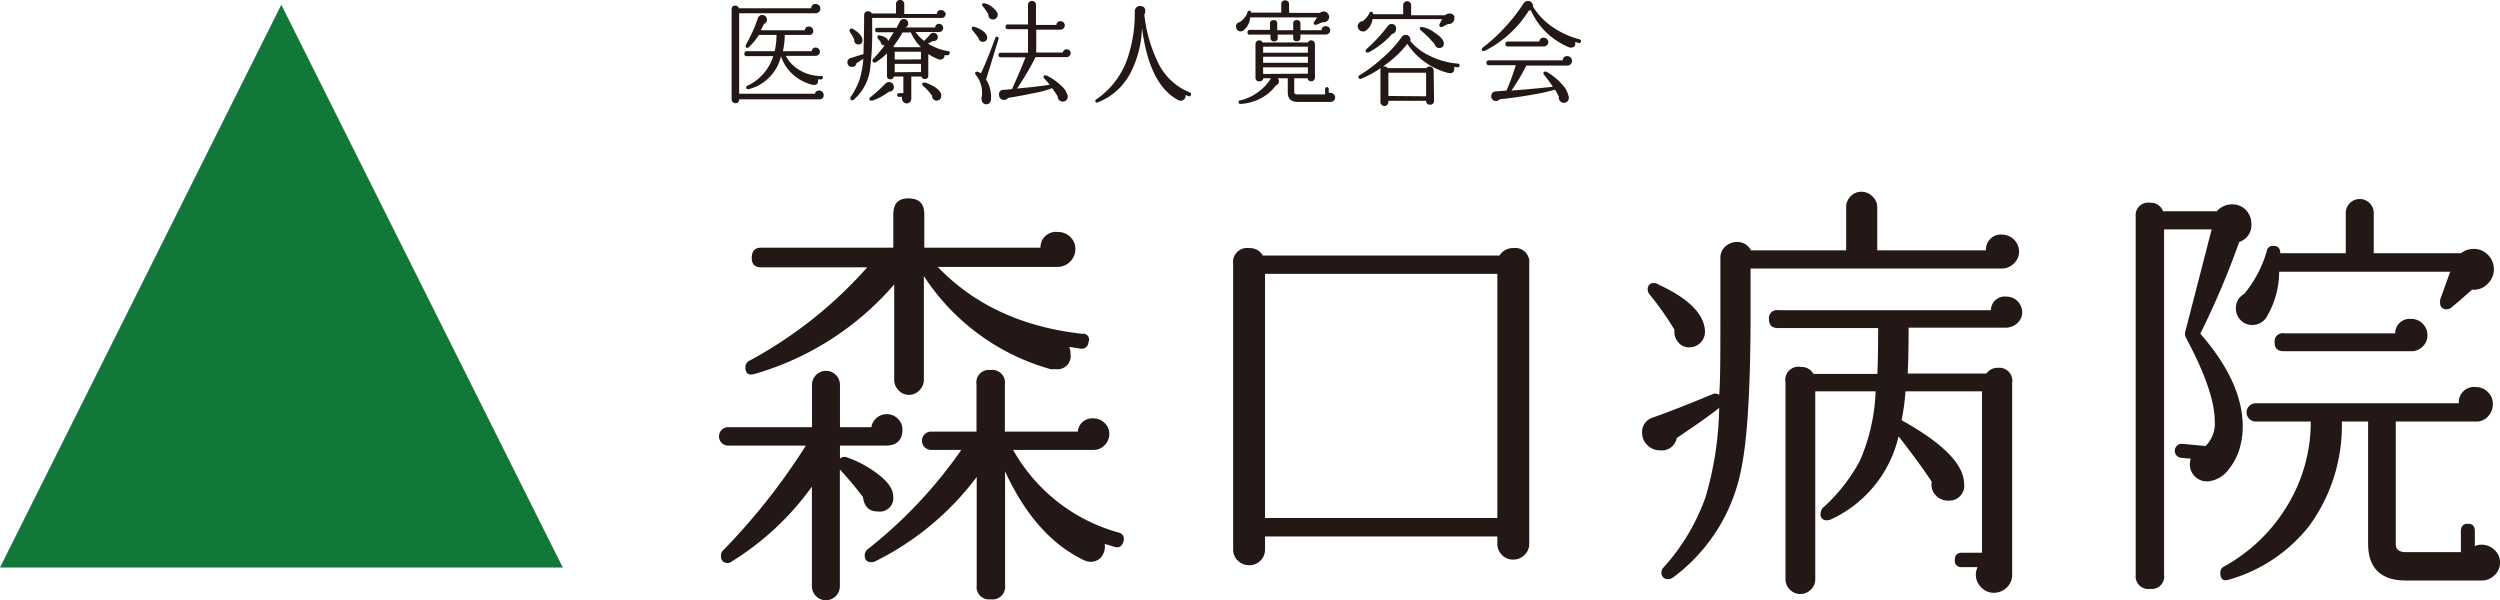 <svg xmlns="http://www.w3.org/2000/svg" viewBox="0 0 248.49 59.65"><defs><style>.cls-1{fill:#12783a;}.cls-2{fill:#231815;}</style></defs><g id="レイヤー_2" data-name="レイヤー 2"><g id="レイヤー_2-2" data-name="レイヤー 2"><polygon class="cls-1" points="27.96 0.47 0 56.41 55.94 56.41 27.96 0.47"/><path class="cls-2" d="M81.87,9.42a.4.4,0,0,1-.46.45H73.47c0,.26-.13.39-.37.39a.36.36,0,0,1-.26-.11.34.34,0,0,1-.12-.26v-9a.37.37,0,0,1,.12-.27A.36.36,0,0,1,73.1.56a.34.34,0,0,1,.34.26h7.19A.4.4,0,0,1,81.08.4a.48.48,0,0,1,.33.13.44.44,0,0,1,.13.32.44.44,0,0,1-.13.33.49.49,0,0,1-.34.14h-7.6v8H81A.41.41,0,0,1,81.42,9a.46.46,0,0,1,.32.13A.45.45,0,0,1,81.87,9.42Zm-.08-1.71a.16.16,0,0,1-.18.18l-.31,0a.39.39,0,0,1,0,.18c0,.25-.12.37-.38.37l-.13,0a4.53,4.53,0,0,1-2-1.06,4.08,4.08,0,0,1-1.16-1.79h0a4.42,4.42,0,0,1-3.2,3.27h-.09a.15.15,0,0,1-.17-.17.17.17,0,0,1,.12-.17,4.82,4.82,0,0,0,2.57-2.94H74.24A.2.2,0,0,1,74,5.32a.2.2,0,0,1,.23-.23H77a7,7,0,0,0,.18-1.62H75.44a7.12,7.12,0,0,1-1,1.22.2.2,0,0,1-.15.06c-.11,0-.17,0-.17-.16a.15.15,0,0,1,0-.11,14.42,14.42,0,0,0,1.2-2.65.46.46,0,0,1,.77-.21.45.45,0,0,1,.14.32.43.43,0,0,1-.3.44c-.09.19-.19.4-.31.63H80a.37.37,0,0,1,.41-.37.42.42,0,0,1,.3.12.4.4,0,0,1,.12.29.37.37,0,0,1-.42.42H78a7.58,7.58,0,0,1-.18,1.62h2.86a.37.37,0,0,1,.41-.36.38.38,0,0,1,.28.12.41.41,0,0,1,.13.29.39.39,0,0,1-.13.29.4.4,0,0,1-.29.12H78.1A3.66,3.66,0,0,0,79.52,7a4.27,4.27,0,0,0,2.1.56C81.74,7.53,81.79,7.6,81.79,7.71Z"/><path class="cls-2" d="M94,1.37a.44.44,0,0,1-.11.29.36.36,0,0,1-.28.12H86.69v1a28,28,0,0,1-.23,4.25A4.83,4.83,0,0,1,84.87,9.9a.25.25,0,0,1-.16.07c-.12,0-.18-.06-.18-.17a.24.24,0,0,1,0-.13,7.28,7.28,0,0,0,.91-1.77,9.33,9.33,0,0,0,.37-2.05l-.69.44a.4.4,0,0,1-.44.36.47.47,0,0,1-.32-.12.44.44,0,0,1-.13-.33.42.42,0,0,1,.32-.43l1.28-.4c0-.63.06-1.89.06-3.8,0-.3.13-.45.4-.45a.38.38,0,0,1,.36.22h2.41V.39a.37.37,0,0,1,.11-.27A.36.36,0,0,1,89.5,0a.37.37,0,0,1,.27.12.37.37,0,0,1,.11.27v1h3.24A.38.38,0,0,1,93.54,1a.4.4,0,0,1,.29.12A.41.41,0,0,1,94,1.37ZM85.72,4c0,.28-.14.42-.4.42a.41.41,0,0,1-.3-.12A.44.44,0,0,1,84.9,4a.38.38,0,0,1,0-.1c-.13-.24-.28-.5-.45-.77a.24.24,0,0,1,0-.12c0-.11.06-.17.18-.17l.09,0C85.38,3.23,85.73,3.61,85.72,4Zm3.12,4.6A.42.42,0,0,1,88.7,9a.53.53,0,0,1-.35.12A5.67,5.67,0,0,1,86.7,10l-.11,0c-.12,0-.18-.06-.18-.17a.17.17,0,0,1,.07-.14A15.45,15.45,0,0,0,88,8.32a.47.47,0,0,1,.37-.16.5.5,0,0,1,.33.12A.45.45,0,0,1,88.84,8.62Zm5.51-3.26c0,.12-.08.17-.2.14a1.7,1.7,0,0,1-.28,0,.35.35,0,0,1-.09.31.42.42,0,0,1-.31.13h-.11a4.85,4.85,0,0,1-1.09-.55V7.48a.32.32,0,0,1-.35.37.33.33,0,0,1-.34-.24h-1V9.8a.47.47,0,0,1-.13.34.45.45,0,0,1-.32.14.44.44,0,0,1-.33-.14.45.45,0,0,1-.14-.33.37.37,0,0,1,0-.18h-.3a.17.17,0,0,1-.18-.19.16.16,0,0,1,.18-.18h.43V7.61h-.94a.32.32,0,0,1-.34.27.31.31,0,0,1-.35-.35V5.3a6.35,6.35,0,0,1-1.13.91.25.25,0,0,1-.14,0,.14.14,0,0,1-.16-.16.18.18,0,0,1,0-.13,13.55,13.55,0,0,0,1.21-1.42.31.31,0,0,1-.29-.09.34.34,0,0,1-.12-.26l-.31-.36a.18.18,0,0,1,0-.13c0-.13.06-.18.19-.15q.81.18.87.57c.19-.29.37-.58.55-.87H87.21c-.15,0-.22-.08-.22-.23a.19.19,0,0,1,.22-.22h1.93c0-.1.14-.28.27-.56a.46.46,0,0,1,.43-.31.44.44,0,0,1,.31.13.42.42,0,0,1,.12.29.39.39,0,0,1-.31.42v0h3a.35.35,0,0,1,.39-.36.41.41,0,0,1,.4.4.37.37,0,0,1-.12.29.41.41,0,0,1-.3.12H91a4.24,4.24,0,0,0,.86.89c.15-.15.35-.37.6-.65a.38.38,0,0,1,.32-.16.41.41,0,0,1,.3.12.42.42,0,0,1,0,.62.54.54,0,0,1-.36.07,3.19,3.19,0,0,1-.49.25,5.15,5.15,0,0,0,2,.76A.16.16,0,0,1,94.35,5.36Zm-2.81-.65a4.65,4.65,0,0,1-1-1.46h-.84a8.43,8.43,0,0,1-.9,1.36.36.36,0,0,1,.07.1Zm0,1.21V5.14H88.93v.78Zm0,1.26V6.35H88.93v.83Zm2,2.31a.44.44,0,0,1-.09.37.43.43,0,0,1-.35.16.42.42,0,0,1-.33-.14.44.44,0,0,1-.12-.34,5.4,5.4,0,0,0-.92-1,.24.24,0,0,1-.06-.15c0-.11.05-.16.17-.16H92C93,8.59,93.5,9,93.58,9.49Z"/><path class="cls-2" d="M98.12,3.72a.38.38,0,0,1-.39.43.36.36,0,0,1-.31-.09.43.43,0,0,1-.16-.29l-.66-.85a.21.21,0,0,1,0-.12.19.19,0,0,1,.07-.14.2.2,0,0,1,.17,0,3,3,0,0,1,.82.39Q98.12,3.38,98.12,3.72Zm1.12.18c-.48,1.59-.89,2.91-1.23,4a3.24,3.24,0,0,1,.5,1.8c0,.42-.14.64-.43.66a.43.43,0,0,1-.36-.12.49.49,0,0,1-.15-.35.45.45,0,0,1,0-.2A2.8,2.8,0,0,0,97,7.45a.21.21,0,0,1-.07-.16.14.14,0,0,1,.16-.16h.07a1.15,1.15,0,0,1,.34.16c.35-.71.82-1.88,1.43-3.51a.15.15,0,0,1,.16-.13C99.23,3.66,99.29,3.74,99.24,3.9Zm-.07-2.42a.41.41,0,0,1-.17.34.39.39,0,0,1-.36.11.41.41,0,0,1-.39-.48,5.16,5.16,0,0,0-.57-.83.18.18,0,0,1-.06-.13.15.15,0,0,1,.17-.17,1.56,1.56,0,0,1,.86.41C99,1,99.17,1.26,99.17,1.48Zm7.25,3.78a.41.41,0,0,1-.42.42h-3.07a28.23,28.23,0,0,1-1.84,3.12c1.12-.1,2.2-.22,3.24-.37a6.56,6.56,0,0,0-.54-.63.2.2,0,0,1-.06-.14.15.15,0,0,1,.17-.17l.1,0a5.89,5.89,0,0,1,1.45,1,2,2,0,0,1,.66,1,.48.48,0,0,1-.47.61.51.51,0,0,1-.51-.51,9.09,9.09,0,0,0-.55-.83,10.11,10.11,0,0,1-2,.53c-.88.19-1.67.33-2.39.44a.47.47,0,0,1-.4.2.44.44,0,0,1-.31-.11.49.49,0,0,1-.18-.4.43.43,0,0,1,.45-.49l.84-.07c.63-1.41,1.08-2.47,1.34-3.16H99.48a.21.21,0,0,1-.23-.23.2.2,0,0,1,.23-.23h2.7V2.9h-2c-.16,0-.23-.08-.23-.24a.2.2,0,0,1,.23-.23h2V.48a.37.37,0,0,1,.11-.28.41.41,0,0,1,.28-.11.44.44,0,0,1,.29.11.41.41,0,0,1,.11.28v2H105a.38.38,0,0,1,.42-.37.4.4,0,0,1,.29.12.4.4,0,0,1,0,.58.4.4,0,0,1-.29.14H103V5.22h2.63A.41.41,0,0,1,106.3,5,.4.4,0,0,1,106.42,5.26Z"/><path class="cls-2" d="M118.36,9.45a.15.15,0,0,1-.22.11l-.31-.12a.47.47,0,0,1-.1.4.48.48,0,0,1-.37.17.48.48,0,0,1-.24-.06c-1.93-1-3.14-3.44-3.61-7.19a10.46,10.46,0,0,1-1.11,4.42,6.19,6.19,0,0,1-3.3,3,.16.16,0,0,1-.16,0,.21.21,0,0,1-.07-.15.16.16,0,0,1,.09-.15A8.13,8.13,0,0,0,112,6a13.8,13.8,0,0,0,.79-4.84.59.59,0,0,1,.15-.41.45.45,0,0,1,.38-.15c.35,0,.52.18.52.51a.55.55,0,0,1-.1.32A14.43,14.43,0,0,0,115,6a6,6,0,0,0,3.29,3.2A.16.16,0,0,1,118.36,9.45Z"/><path class="cls-2" d="M132.11,1.68a.51.51,0,0,1-.16.38.54.54,0,0,1-.38.15h-.13l-.59.25-.11,0a.15.15,0,0,1-.17-.16.21.21,0,0,1,.05-.12l.29-.45h-6.65a1.79,1.79,0,0,1-.69,1.31.46.46,0,0,1-.25.08A.49.49,0,0,1,123,3a.48.48,0,0,1-.14-.34.42.42,0,0,1,.37-.46,2,2,0,0,0,.78-1,.16.16,0,0,1,.16-.14c.11,0,.17.07.18.19h3V.42a.41.41,0,0,1,.11-.28.44.44,0,0,1,.29-.11.37.37,0,0,1,.27.11.37.37,0,0,1,.11.28v.86h3.07a.56.56,0,0,1,.36-.14.53.53,0,0,1,.39.16A.54.54,0,0,1,132.11,1.68Zm.6,8a.48.48,0,0,1-.13.32.43.43,0,0,1-.33.13H129c-.68,0-1-.31-1-.94V7.78h-1a.44.44,0,0,1,.12.3.41.41,0,0,1-.3.41,4.27,4.27,0,0,1-1.5,1.28,4.93,4.93,0,0,1-2,.56c-.14,0-.21-.05-.21-.17s0-.15.16-.18A4.74,4.74,0,0,0,125,9.19a4.58,4.58,0,0,0,1.26-1.31l.09-.1h-.78a.34.34,0,0,1-.37.3A.36.36,0,0,1,124.9,8a.39.39,0,0,1-.11-.27V4.39a.39.39,0,0,1,.11-.27.36.36,0,0,1,.26-.11.35.35,0,0,1,.33.21H130a.36.36,0,0,1,.59-.1.39.39,0,0,1,.11.27V7.7a.39.39,0,0,1-.11.27.37.37,0,0,1-.63-.19h-1.32V9.17q0,.21.3.21h2.77V8.84a.18.18,0,0,1,.36,0v.39a.47.47,0,0,1,.16,0,.44.44,0,0,1,.32.12A.45.45,0,0,1,132.71,9.66ZM132.22,3a.42.42,0,0,1-.13.31.47.47,0,0,1-.32.12h-2.51v.32c0,.23-.12.35-.37.35a.31.31,0,0,1-.35-.35V3.44H127v.32a.31.31,0,0,1-.35.35c-.25,0-.37-.12-.37-.35V3.44h-2A.21.21,0,0,1,124,3.2a.21.21,0,0,1,.23-.23h2V2.35c0-.23.12-.35.37-.35a.31.31,0,0,1,.35.35V3h1.59V2.35a.31.31,0,0,1,.35-.35c.25,0,.37.12.37.35V3h2.11a.37.37,0,0,1,.42-.4.44.44,0,0,1,.43.44ZM130,5.24v-.6h-4.45v.6Zm0,1v-.6h-4.45v.6Zm0,1.08V6.69h-4.45v.66Z"/><path class="cls-2" d="M144.55,1.61a.49.49,0,0,1,0,.24.52.52,0,0,1-.18.4.53.53,0,0,1-.44.13l-.6.31-.09,0c-.11,0-.17-.06-.17-.18a.3.3,0,0,1,0-.1l.28-.51h-6.93a1.6,1.6,0,0,1-.78,1.22.41.41,0,0,1-.19,0,.45.45,0,0,1-.35-.15.53.53,0,0,1-.15-.37.49.49,0,0,1,.14-.33.46.46,0,0,1,.35-.16,2.17,2.17,0,0,0,.68-.83.18.18,0,0,1,.18-.11c.12,0,.17.08.17.24h3V.52a.39.39,0,0,1,.11-.28.4.4,0,0,1,.29-.12.38.38,0,0,1,.28.12.36.36,0,0,1,.11.28v1h3.37a.56.56,0,0,1,.39-.17A.51.51,0,0,1,144.55,1.61Zm.52,4.91a.16.16,0,0,1-.19.17l-.34-.05a.88.88,0,0,1,0,.21.37.37,0,0,1-.42.42l-.12,0a7,7,0,0,1-2.35-1.09,6.93,6.93,0,0,1-1.77-1.82,10.06,10.06,0,0,1-2.08,2,11,11,0,0,1-2.51,1.47h-.09a.16.16,0,0,1-.18-.18.22.22,0,0,1,.1-.16,15.35,15.35,0,0,0,2.39-1.81,11.33,11.33,0,0,0,1.81-2,.45.45,0,0,1,.4-.21.45.45,0,0,1,.38.19.49.49,0,0,1,.08.42,5.66,5.66,0,0,0,2,1.5,7.41,7.41,0,0,0,2.72.74A.16.16,0,0,1,145.07,6.52Zm-6.31-3.81a.63.63,0,0,1,0,.19.47.47,0,0,1-.39.47A8.09,8.09,0,0,1,136,5.22l-.1,0c-.11,0-.16-.06-.16-.17a.2.2,0,0,1,.06-.15,16,16,0,0,0,2.14-2.31.48.48,0,0,1,.41-.21A.44.44,0,0,1,138.76,2.71ZM142.54,10a.36.36,0,0,1-.4.4.35.35,0,0,1-.39-.38H138v.12a.36.36,0,0,1-.12.28.34.34,0,0,1-.27.12.38.38,0,0,1-.28-.12.36.36,0,0,1-.12-.28V7a.35.35,0,0,1,.4-.39.38.38,0,0,1,.32.16h3.85a.4.4,0,0,1,.72.23Zm-.79-.43V7.23H138V9.54Zm1.76-5.24a.41.41,0,0,1-.34.43.46.46,0,0,1-.56-.35A10.75,10.75,0,0,0,141.21,3a.19.19,0,0,1-.08-.15c0-.11.06-.17.18-.17a2.73,2.73,0,0,1,1.3.58Q143.51,3.85,143.51,4.3Z"/><path class="cls-2" d="M157.14,4.13a.17.17,0,0,1-.23.14l-.34-.1a.42.42,0,0,1,0,.16.34.34,0,0,1-.39.39.41.41,0,0,1-.18,0,7.5,7.5,0,0,1-2.29-1.48A7.14,7.14,0,0,1,152.15,1a.59.59,0,0,1-.2.07,11,11,0,0,1-4.4,4l-.1,0c-.11,0-.16-.06-.16-.17a.18.18,0,0,1,.08-.16,16.19,16.19,0,0,0,2.24-2.06A16.16,16.16,0,0,0,151.44.33a.51.51,0,0,1,.34-.23.46.46,0,0,1,.43.13.47.47,0,0,1,.16.42,6.59,6.59,0,0,0,1.9,2A8.5,8.5,0,0,0,157,3.91.17.17,0,0,1,157.14,4.13Zm-.89,1.94a.43.43,0,0,1-.13.31.45.45,0,0,1-.32.14h-4.09A20.43,20.43,0,0,1,150.23,9c1.34-.1,2.71-.22,4.12-.38a14.51,14.51,0,0,0-.88-1.19.22.22,0,0,1-.06-.15c0-.11.06-.16.18-.16l.11,0a6.11,6.11,0,0,1,1.6,1.31,2.48,2.48,0,0,1,.63,1.21.51.51,0,0,1-.12.42.5.5,0,0,1-.86-.43,5.32,5.32,0,0,0-.39-.72,18.59,18.59,0,0,1-2.19.49c-1.1.2-2.21.35-3.31.47a.48.48,0,0,1-.37.17.45.45,0,0,1-.33-.14.42.42,0,0,1-.14-.34.56.56,0,0,1,.11-.32.44.44,0,0,1,.3-.15L149.74,9a22.83,22.83,0,0,0,.92-2.52H148c-.17,0-.25-.08-.25-.24S147.83,6,148,6h7.33a.42.42,0,0,1,.47-.42.46.46,0,0,1,.45.47ZM153.9,4.18a.46.46,0,0,1-.46.44h-3.57a.21.21,0,0,1-.24-.24c0-.17.08-.25.24-.25H153a.4.4,0,0,1,.45-.38.42.42,0,0,1,.3.12A.46.46,0,0,1,153.9,4.18Z"/><path class="cls-2" d="M89.7,42.72c0,1-.55,1.57-1.65,1.57H83.49v1.3a.65.65,0,0,1,.69-.13A10.79,10.79,0,0,1,87,46.93c1.18.84,1.78,1.64,1.78,2.39a1.34,1.34,0,0,1-1.52,1.52c-.87,0-1.36-.48-1.48-1.43-.75-1-1.52-1.9-2.3-2.74v11.6a1.39,1.39,0,0,1-2.78,0v-9.9a27.82,27.82,0,0,1-8,7.46.54.54,0,0,1-.35.13c-.46,0-.69-.24-.69-.73a.76.76,0,0,1,.17-.48A63.08,63.08,0,0,0,80.1,44.29H72.29a.92.92,0,0,1,0-1.83h8.42V38.25a1.39,1.39,0,0,1,2.78,0v4.21h3.12a1.55,1.55,0,0,1,2.63-.84A1.47,1.47,0,0,1,89.7,42.72ZM108.19,34a.66.66,0,0,1-.78.65l-1.13-.17a2.27,2.27,0,0,1,.13.74,1.3,1.3,0,0,1-1.47,1.47,3,3,0,0,1-.52,0,22.11,22.11,0,0,1-12.59-9.25V37.73a1.47,1.47,0,0,1-.44,1.06,1.41,1.41,0,0,1-1.08.46,1.38,1.38,0,0,1-1-.46,1.46,1.46,0,0,1-.43-1.06V28.27A28.84,28.84,0,0,1,75,37.17c-.6.17-.91-.05-.91-.66a.71.71,0,0,1,.39-.65,42.68,42.68,0,0,0,11.72-9.29H75.63c-.61,0-.91-.32-.91-.95s.3-1,.91-1H88.79v-3.3c0-1.1.52-1.63,1.56-1.6s1.52.53,1.52,1.6v3.3h11.55a1.53,1.53,0,0,1,1.73-1.56,1.68,1.68,0,0,1,1.24.5,1.63,1.63,0,0,1,.5,1.19,1.78,1.78,0,0,1-1.78,1.78H93.21q5.43,5.66,14.37,6.65A.57.57,0,0,1,108.19,34Zm3.48,19.84c-.15.47-.44.64-.87.52l-1-.3a1.65,1.65,0,0,1-.32,1.28,1.34,1.34,0,0,1-1.07.5,1.59,1.59,0,0,1-.69-.17c-3.21-1.54-5.82-4.47-7.82-8.82V58.18a1.25,1.25,0,0,1-1.43,1.39,1.23,1.23,0,0,1-1.39-1.39V47.41A28.27,28.27,0,0,1,87,55.79a.87.87,0,0,1-.4.09c-.43,0-.65-.23-.65-.7a.79.79,0,0,1,.26-.56,45.74,45.74,0,0,0,9.34-9.9h-3a.91.91,0,1,1,0-1.82h4.51V38.21a1.24,1.24,0,0,1,1.39-1.43,1.26,1.26,0,0,1,1.43,1.43V42.9h7.25a1.43,1.43,0,0,1,1.57-1.31,1.51,1.51,0,0,1,1.1.46,1.48,1.48,0,0,1,.46,1.11,1.51,1.51,0,0,1-.46,1.08,1.46,1.46,0,0,1-1.1.48h-8a17.32,17.32,0,0,0,10.47,8.21A.64.64,0,0,1,111.67,53.79Z"/><path class="cls-2" d="M152,54.05a1.49,1.49,0,0,1-.47,1.11,1.57,1.57,0,0,1-1.13.46,1.48,1.48,0,0,1-1.11-.46,1.52,1.52,0,0,1-.46-1.11v-.73H125.74v1.3a1.55,1.55,0,0,1-.46,1.11,1.51,1.51,0,0,1-1.11.45,1.6,1.6,0,0,1-1.13-.45,1.52,1.52,0,0,1-.47-1.11V26.23a1.4,1.4,0,0,1,1.6-1.57,1.46,1.46,0,0,1,1.35.74h23.53a1.53,1.53,0,0,1,1.35-.74,1.4,1.4,0,0,1,1.6,1.57Zm-3.17-2.56V27.22H125.74V51.49Z"/><path class="cls-2" d="M200.69,25a1.61,1.61,0,0,1-.52,1.19,1.68,1.68,0,0,1-1.18.5H174l0,4.25q0,11.16-.91,15.59a17.53,17.53,0,0,1-6.77,10.85.9.9,0,0,1-.48.18.62.62,0,0,1-.7-.7.67.67,0,0,1,.22-.47,20.58,20.58,0,0,0,4.17-7,33.12,33.12,0,0,0,1.35-8.85c-1.25,1-2.65,1.93-4.22,3A1.5,1.5,0,0,1,165,44.76a1.71,1.71,0,0,1-1.26-.52,1.67,1.67,0,0,1-.52-1.21,1.48,1.48,0,0,1,1.05-1.52q2.55-.91,6-2.35a.62.62,0,0,1,.61.09C171,38,171,35,171,30.31V25.66a1.48,1.48,0,0,1,.5-1.17,1.71,1.71,0,0,1,1.15-.44,1.52,1.52,0,0,1,1.39.83h9.46v-4.3a1.49,1.49,0,0,1,.44-1.06,1.42,1.42,0,0,1,1.09-.46,1.51,1.51,0,0,1,1.08.46,1.42,1.42,0,0,1,.48,1.06v4.3h10.81A1.47,1.47,0,0,1,199,23.32,1.71,1.71,0,0,1,200.69,25Zm-31.22,8A1.55,1.55,0,0,1,168,34.52a1.36,1.36,0,0,1-1.19-.5,1.56,1.56,0,0,1-.37-1.24A30.43,30.43,0,0,0,164,29.31a.81.81,0,0,1-.22-.52.57.57,0,0,1,.65-.65.59.59,0,0,1,.39.13Q169.43,30.39,169.47,33ZM201,31a1.43,1.43,0,0,1-.5,1.13,1.71,1.71,0,0,1-1.15.44h-9.64q0,2.47-.09,4.56h7.82a1.35,1.35,0,0,1,1.13-.57A1.3,1.3,0,0,1,200,38.08V57.14a1.69,1.69,0,0,1-.54,1.26,1.82,1.82,0,0,1-1.28.52,1.67,1.67,0,0,1-1.26-.55,1.71,1.71,0,0,1-.35-2H195a.62.62,0,0,1-.7-.7c0-.49.23-.73.7-.73H197V38.9h-7.6a22.91,22.91,0,0,1-.39,2.87q6.12,3.39,6.21,6.25a1.48,1.48,0,0,1-1.48,1.74,1.64,1.64,0,0,1-1.32-.52,1.5,1.5,0,0,1-.41-1.35q-1.22-1.86-3.3-4.52A12.08,12.08,0,0,1,182,51.62a.86.86,0,0,1-.39.09.57.57,0,0,1-.65-.65.91.91,0,0,1,.21-.57,17.14,17.14,0,0,0,3.69-4.68,19,19,0,0,0,1.57-6.91h-6V57.61a1.44,1.44,0,0,1-.44,1,1.47,1.47,0,0,1-2.08,0,1.44,1.44,0,0,1-.44-1V38A1.31,1.31,0,0,1,179,36.47a1.39,1.39,0,0,1,1.26.7h6.34c.06-1.34.08-2.85.08-4.56h-9.94c-.61,0-.91-.29-.91-.87a.8.8,0,0,1,.91-.91h21.15a1.37,1.37,0,0,1,1.52-1.35A1.57,1.57,0,0,1,201,31Z"/><path class="cls-2" d="M223.78,22.27a1.75,1.75,0,0,1-1.21,1.78,82.55,82.55,0,0,1-3.87,9.12q4.22,4.81,4.22,9.25a7.69,7.69,0,0,1-.22,1.82,5.9,5.9,0,0,1-1.13,2.35,2.89,2.89,0,0,1-2.17,1.26,1.71,1.71,0,0,1-1.24-.5,1.66,1.66,0,0,1-.5-1.2,2,2,0,0,1,.09-.56l-1-.09a.7.7,0,0,1,.09-1.39l2.39.22a3.14,3.14,0,0,0,.91-2.43q0-3-2.87-8.34a.86.86,0,0,1-.08-.52l2.64-10.24H215.1V57.14a1.23,1.23,0,0,1-1.39,1.39,1.25,1.25,0,0,1-1.43-1.39V21.54a1.25,1.25,0,0,1,1.43-1.39A1.3,1.3,0,0,1,215,21h5.34a2,2,0,0,1,1.52-.69,1.86,1.86,0,0,1,1.39.58A2,2,0,0,1,223.78,22.27Zm24.71,33.65a1.67,1.67,0,0,1-.55,1.26,1.76,1.76,0,0,1-1.28.52l-7.51,0q-3.77,0-3.77-3.69l0-12.11h-2.61a16.91,16.91,0,0,1-3.25,10.38,15.52,15.52,0,0,1-8,5.34c-.55.17-.83-.06-.83-.7a.67.67,0,0,1,.35-.6,16.78,16.78,0,0,0,6.32-6.08,16,16,0,0,0,2.32-8.34h-5.47a.91.91,0,1,1,0-1.82h20.19a1.51,1.51,0,0,1,1.69-1.61,1.63,1.63,0,0,1,1.19.5,1.59,1.59,0,0,1,.5,1.19,1.78,1.78,0,0,1-.47,1.22,1.53,1.53,0,0,1-1.18.52h-8q0,5,0,12.16c0,.55.32.82,1,.82h5.47V52.8c0-.5.24-.74.7-.74s.69.24.69.74v1.47a1.79,1.79,0,0,1,.65-.13,1.82,1.82,0,0,1,1.28.5A1.64,1.64,0,0,1,248.49,55.92Zm-.61-29.13a2,2,0,0,1-.65,1.45,1.84,1.84,0,0,1-1.52.55c-.9.81-1.58,1.39-2,1.73a.67.67,0,0,1-.48.22.61.61,0,0,1-.69-.69.75.75,0,0,1,0-.26l1-2.78h-17a8.87,8.87,0,0,1-1.31,4.6,1.64,1.64,0,0,1-1.39.69,1.54,1.54,0,0,1-1.12-.47,1.6,1.6,0,0,1-.48-1.18,1.55,1.55,0,0,1,.82-1.43A11.91,11.91,0,0,0,225.3,25a.6.6,0,0,1,.66-.56c.46,0,.69.24.69.73h6.51v-4a1.39,1.39,0,1,1,2.78,0v4h8.68a2,2,0,0,1,1.26-.43,1.89,1.89,0,0,1,1.41.59A2,2,0,0,1,247.88,26.79Zm-6.6,6.51a1.5,1.5,0,0,1-.48,1.15,1.56,1.56,0,0,1-1.13.46H227c-.61,0-.91-.29-.91-.87a.8.8,0,0,1,.91-.91h11.07a1.44,1.44,0,0,1,1.6-1.43,1.53,1.53,0,0,1,1.13.47A1.55,1.55,0,0,1,241.28,33.3Z"/></g></g></svg>